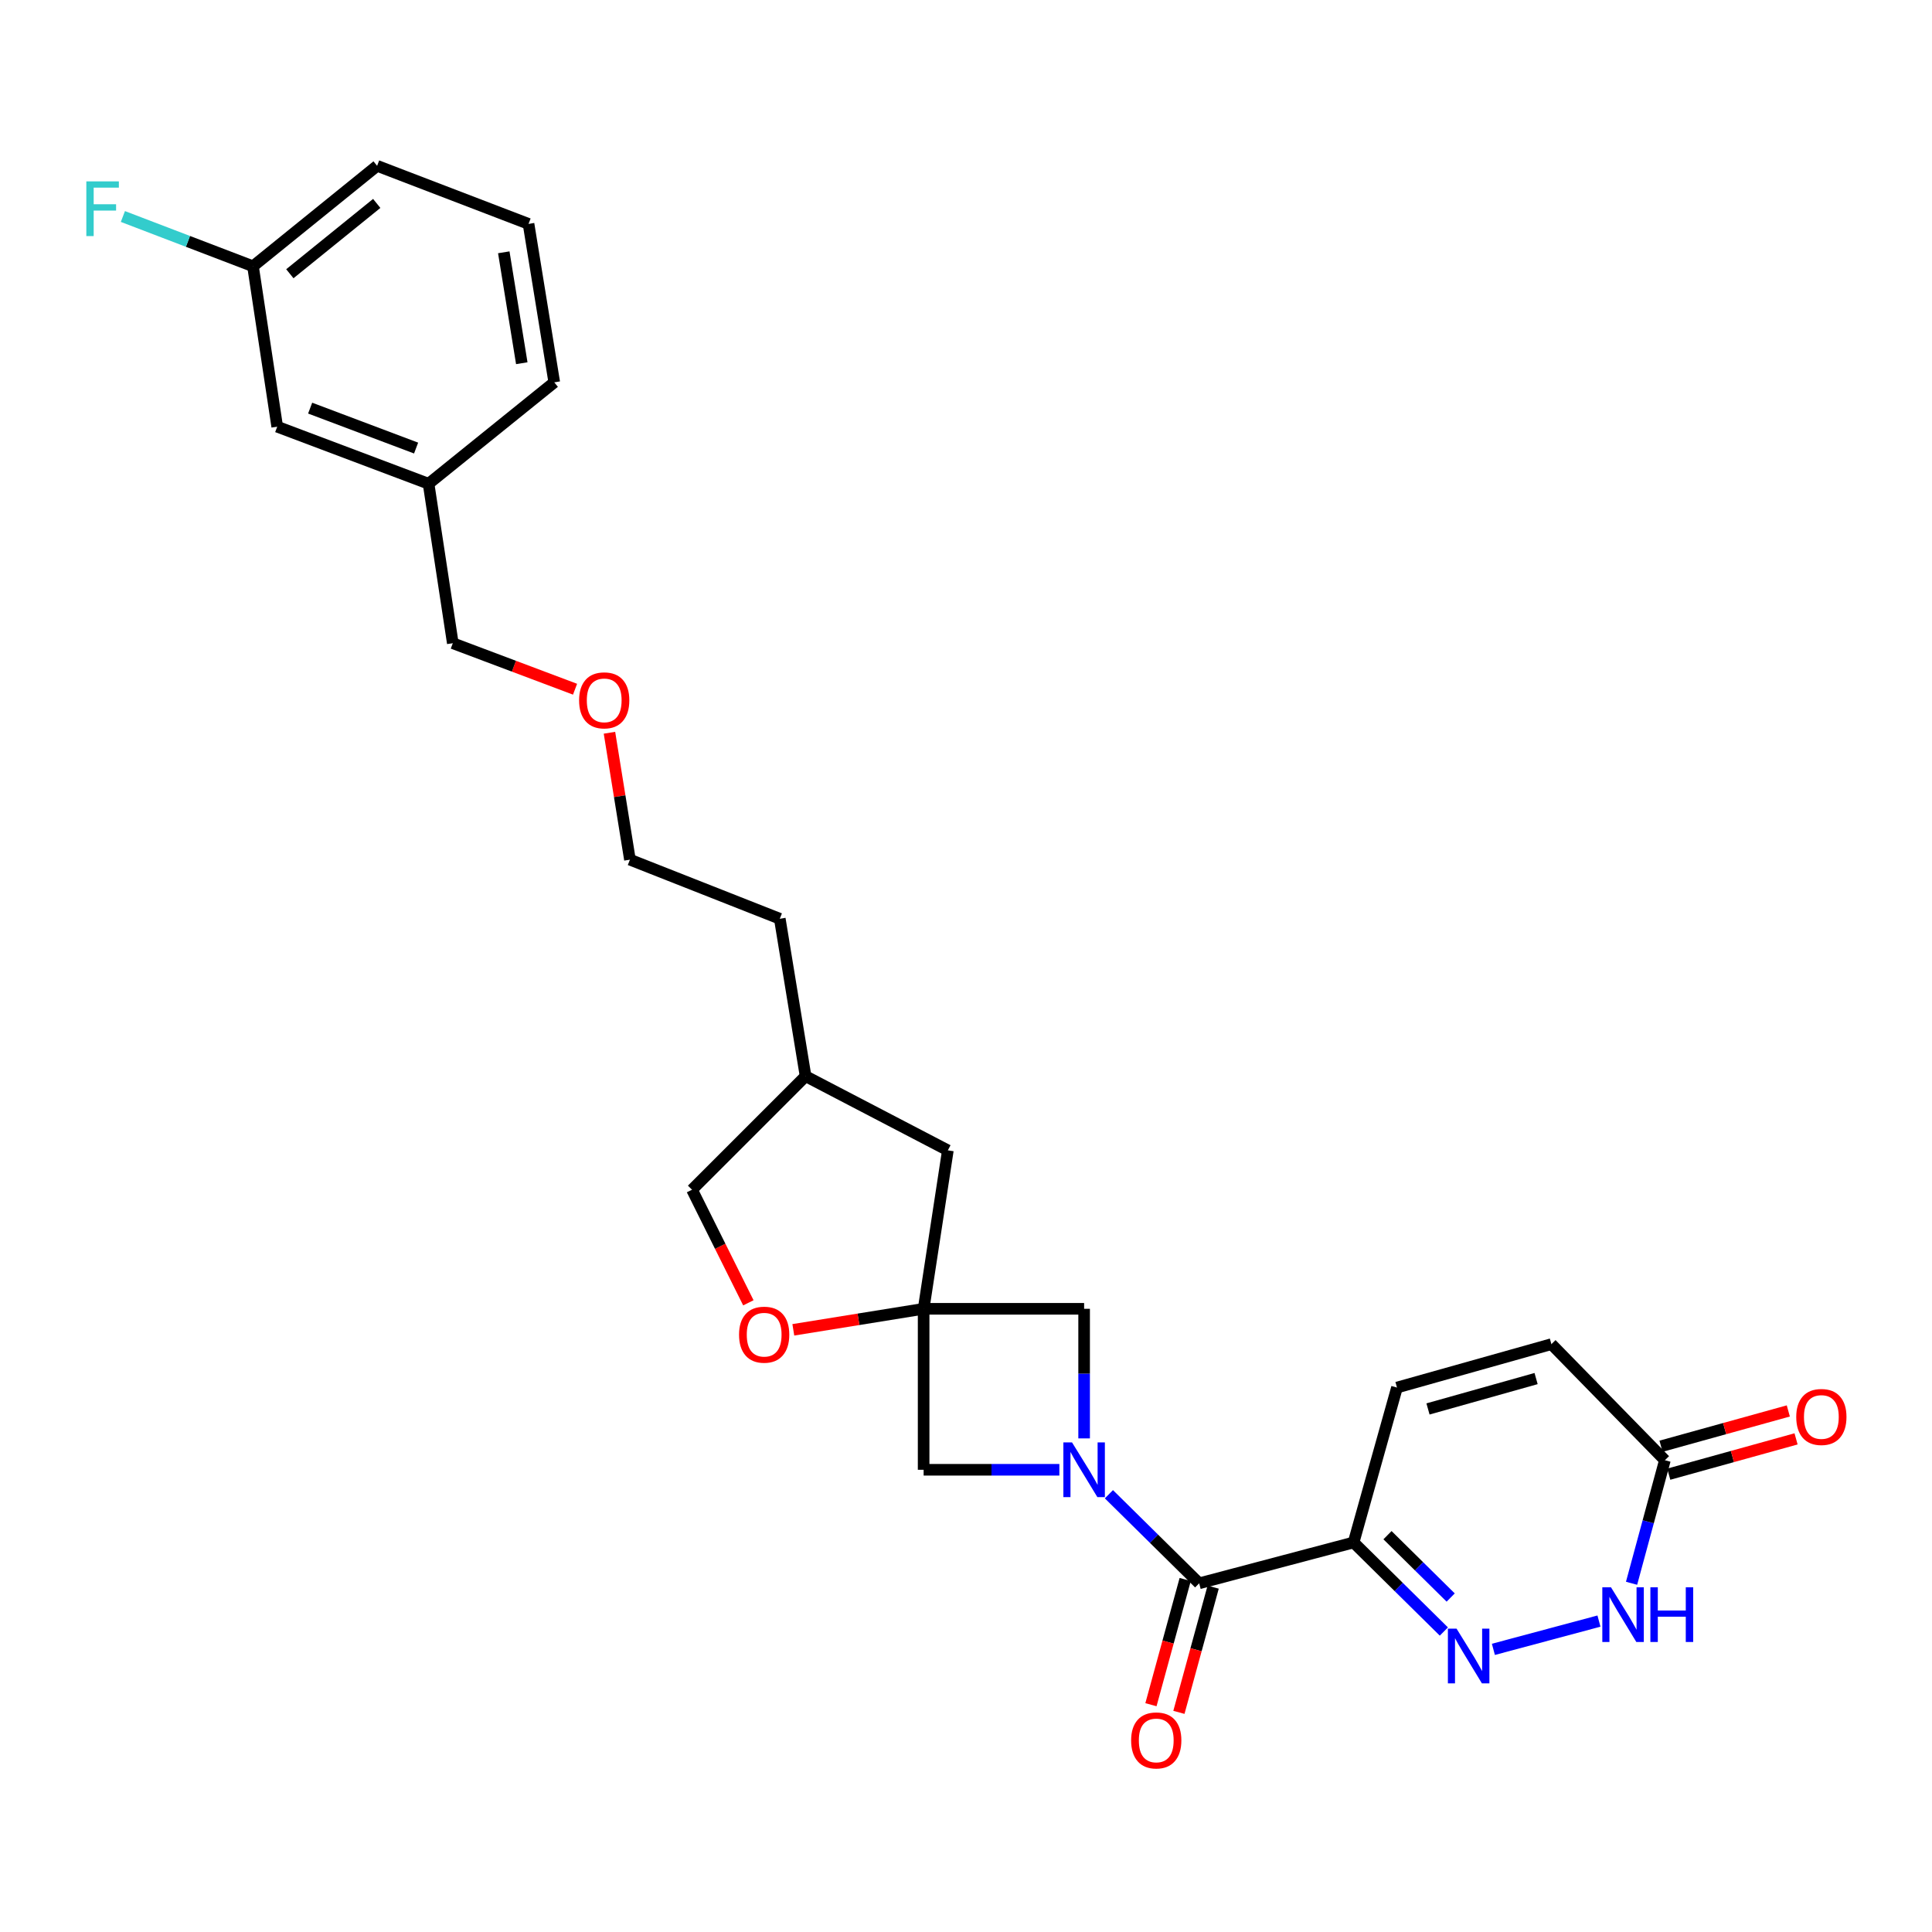<?xml version='1.0' encoding='iso-8859-1'?>
<svg version='1.1' baseProfile='full'
              xmlns='http://www.w3.org/2000/svg'
                      xmlns:rdkit='http://www.rdkit.org/xml'
                      xmlns:xlink='http://www.w3.org/1999/xlink'
                  xml:space='preserve'
width='1000px' height='1000px' viewBox='0 0 1000 1000'>
<!-- END OF HEADER -->
<rect style='opacity:1.0;fill:#FFFFFF;stroke:none' width='1000' height='1000' x='0' y='0'> </rect>
<path class='bond-1' d='M 573.97,773.417 L 597.33,796.469' style='fill:none;fill-rule:evenodd;stroke:#0000FF;stroke-width:6px;stroke-linecap:butt;stroke-linejoin:miter;stroke-opacity:1' />
<path class='bond-1' d='M 597.33,796.469 L 620.69,819.522' style='fill:none;fill-rule:evenodd;stroke:#000000;stroke-width:6px;stroke-linecap:butt;stroke-linejoin:miter;stroke-opacity:1' />
<path class='bond-7' d='M 548.322,760.754 L 513.195,760.754' style='fill:none;fill-rule:evenodd;stroke:#0000FF;stroke-width:6px;stroke-linecap:butt;stroke-linejoin:miter;stroke-opacity:1' />
<path class='bond-7' d='M 513.195,760.754 L 478.069,760.754' style='fill:none;fill-rule:evenodd;stroke:#000000;stroke-width:6px;stroke-linecap:butt;stroke-linejoin:miter;stroke-opacity:1' />
<path class='bond-8' d='M 561.139,744.511 L 561.139,710.972' style='fill:none;fill-rule:evenodd;stroke:#0000FF;stroke-width:6px;stroke-linecap:butt;stroke-linejoin:miter;stroke-opacity:1' />
<path class='bond-8' d='M 561.139,710.972 L 561.139,677.434' style='fill:none;fill-rule:evenodd;stroke:#000000;stroke-width:6px;stroke-linecap:butt;stroke-linejoin:miter;stroke-opacity:1' />
<path class='bond-0' d='M 700.617,798.371 L 620.69,819.522' style='fill:none;fill-rule:evenodd;stroke:#000000;stroke-width:6px;stroke-linecap:butt;stroke-linejoin:miter;stroke-opacity:1' />
<path class='bond-2' d='M 700.617,798.371 L 723.977,821.423' style='fill:none;fill-rule:evenodd;stroke:#000000;stroke-width:6px;stroke-linecap:butt;stroke-linejoin:miter;stroke-opacity:1' />
<path class='bond-2' d='M 723.977,821.423 L 747.337,844.475' style='fill:none;fill-rule:evenodd;stroke:#0000FF;stroke-width:6px;stroke-linecap:butt;stroke-linejoin:miter;stroke-opacity:1' />
<path class='bond-2' d='M 718.166,794.605 L 734.518,810.742' style='fill:none;fill-rule:evenodd;stroke:#000000;stroke-width:6px;stroke-linecap:butt;stroke-linejoin:miter;stroke-opacity:1' />
<path class='bond-2' d='M 734.518,810.742 L 750.87,826.878' style='fill:none;fill-rule:evenodd;stroke:#0000FF;stroke-width:6px;stroke-linecap:butt;stroke-linejoin:miter;stroke-opacity:1' />
<path class='bond-5' d='M 700.617,798.371 L 723.077,718.193' style='fill:none;fill-rule:evenodd;stroke:#000000;stroke-width:6px;stroke-linecap:butt;stroke-linejoin:miter;stroke-opacity:1' />
<path class='bond-11' d='M 613.453,817.542 L 604.59,849.947' style='fill:none;fill-rule:evenodd;stroke:#000000;stroke-width:6px;stroke-linecap:butt;stroke-linejoin:miter;stroke-opacity:1' />
<path class='bond-11' d='M 604.59,849.947 L 595.727,882.353' style='fill:none;fill-rule:evenodd;stroke:#FF0000;stroke-width:6px;stroke-linecap:butt;stroke-linejoin:miter;stroke-opacity:1' />
<path class='bond-11' d='M 627.928,821.501 L 619.065,853.906' style='fill:none;fill-rule:evenodd;stroke:#000000;stroke-width:6px;stroke-linecap:butt;stroke-linejoin:miter;stroke-opacity:1' />
<path class='bond-11' d='M 619.065,853.906 L 610.202,886.312' style='fill:none;fill-rule:evenodd;stroke:#FF0000;stroke-width:6px;stroke-linecap:butt;stroke-linejoin:miter;stroke-opacity:1' />
<path class='bond-4' d='M 772.977,853.707 L 827.618,839.071' style='fill:none;fill-rule:evenodd;stroke:#0000FF;stroke-width:6px;stroke-linecap:butt;stroke-linejoin:miter;stroke-opacity:1' />
<path class='bond-3' d='M 478.069,677.434 L 561.139,677.434' style='fill:none;fill-rule:evenodd;stroke:#000000;stroke-width:6px;stroke-linecap:butt;stroke-linejoin:miter;stroke-opacity:1' />
<path class='bond-9' d='M 478.069,677.434 L 444.345,682.874' style='fill:none;fill-rule:evenodd;stroke:#000000;stroke-width:6px;stroke-linecap:butt;stroke-linejoin:miter;stroke-opacity:1' />
<path class='bond-9' d='M 444.345,682.874 L 410.622,688.314' style='fill:none;fill-rule:evenodd;stroke:#FF0000;stroke-width:6px;stroke-linecap:butt;stroke-linejoin:miter;stroke-opacity:1' />
<path class='bond-13' d='M 478.069,677.434 L 490.608,595.422' style='fill:none;fill-rule:evenodd;stroke:#000000;stroke-width:6px;stroke-linecap:butt;stroke-linejoin:miter;stroke-opacity:1' />
<path class='bond-27' d='M 478.069,677.434 L 478.069,760.754' style='fill:none;fill-rule:evenodd;stroke:#000000;stroke-width:6px;stroke-linecap:butt;stroke-linejoin:miter;stroke-opacity:1' />
<path class='bond-29' d='M 844.492,819.499 L 853.119,787.65' style='fill:none;fill-rule:evenodd;stroke:#0000FF;stroke-width:6px;stroke-linecap:butt;stroke-linejoin:miter;stroke-opacity:1' />
<path class='bond-29' d='M 853.119,787.65 L 861.747,755.802' style='fill:none;fill-rule:evenodd;stroke:#000000;stroke-width:6px;stroke-linecap:butt;stroke-linejoin:miter;stroke-opacity:1' />
<path class='bond-10' d='M 723.077,718.193 L 803.004,695.725' style='fill:none;fill-rule:evenodd;stroke:#000000;stroke-width:6px;stroke-linecap:butt;stroke-linejoin:miter;stroke-opacity:1' />
<path class='bond-10' d='M 739.127,729.27 L 795.076,713.542' style='fill:none;fill-rule:evenodd;stroke:#000000;stroke-width:6px;stroke-linecap:butt;stroke-linejoin:miter;stroke-opacity:1' />
<path class='bond-6' d='M 861.747,755.802 L 803.004,695.725' style='fill:none;fill-rule:evenodd;stroke:#000000;stroke-width:6px;stroke-linecap:butt;stroke-linejoin:miter;stroke-opacity:1' />
<path class='bond-12' d='M 863.752,763.032 L 896.694,753.896' style='fill:none;fill-rule:evenodd;stroke:#000000;stroke-width:6px;stroke-linecap:butt;stroke-linejoin:miter;stroke-opacity:1' />
<path class='bond-12' d='M 896.694,753.896 L 929.637,744.76' style='fill:none;fill-rule:evenodd;stroke:#FF0000;stroke-width:6px;stroke-linecap:butt;stroke-linejoin:miter;stroke-opacity:1' />
<path class='bond-12' d='M 859.742,748.571 L 892.684,739.435' style='fill:none;fill-rule:evenodd;stroke:#000000;stroke-width:6px;stroke-linecap:butt;stroke-linejoin:miter;stroke-opacity:1' />
<path class='bond-12' d='M 892.684,739.435 L 925.626,730.299' style='fill:none;fill-rule:evenodd;stroke:#FF0000;stroke-width:6px;stroke-linecap:butt;stroke-linejoin:miter;stroke-opacity:1' />
<path class='bond-14' d='M 387.355,674.335 L 372.773,645.066' style='fill:none;fill-rule:evenodd;stroke:#FF0000;stroke-width:6px;stroke-linecap:butt;stroke-linejoin:miter;stroke-opacity:1' />
<path class='bond-14' d='M 372.773,645.066 L 358.191,615.798' style='fill:none;fill-rule:evenodd;stroke:#000000;stroke-width:6px;stroke-linecap:butt;stroke-linejoin:miter;stroke-opacity:1' />
<path class='bond-19' d='M 490.608,595.422 L 416.967,557.03' style='fill:none;fill-rule:evenodd;stroke:#000000;stroke-width:6px;stroke-linecap:butt;stroke-linejoin:miter;stroke-opacity:1' />
<path class='bond-28' d='M 358.191,615.798 L 416.967,557.03' style='fill:none;fill-rule:evenodd;stroke:#000000;stroke-width:6px;stroke-linecap:butt;stroke-linejoin:miter;stroke-opacity:1' />
<path class='bond-15' d='M 143.487,220.857 L 221.83,250.386' style='fill:none;fill-rule:evenodd;stroke:#000000;stroke-width:6px;stroke-linecap:butt;stroke-linejoin:miter;stroke-opacity:1' />
<path class='bond-15' d='M 160.532,211.244 L 215.372,231.915' style='fill:none;fill-rule:evenodd;stroke:#000000;stroke-width:6px;stroke-linecap:butt;stroke-linejoin:miter;stroke-opacity:1' />
<path class='bond-16' d='M 143.487,220.857 L 130.948,137.82' style='fill:none;fill-rule:evenodd;stroke:#000000;stroke-width:6px;stroke-linecap:butt;stroke-linejoin:miter;stroke-opacity:1' />
<path class='bond-17' d='M 130.948,137.82 L 97.279,124.939' style='fill:none;fill-rule:evenodd;stroke:#000000;stroke-width:6px;stroke-linecap:butt;stroke-linejoin:miter;stroke-opacity:1' />
<path class='bond-17' d='M 97.279,124.939 L 63.609,112.058' style='fill:none;fill-rule:evenodd;stroke:#33CCCC;stroke-width:6px;stroke-linecap:butt;stroke-linejoin:miter;stroke-opacity:1' />
<path class='bond-30' d='M 130.948,137.82 L 195.194,85.83' style='fill:none;fill-rule:evenodd;stroke:#000000;stroke-width:6px;stroke-linecap:butt;stroke-linejoin:miter;stroke-opacity:1' />
<path class='bond-30' d='M 150.025,141.687 L 194.997,105.294' style='fill:none;fill-rule:evenodd;stroke:#000000;stroke-width:6px;stroke-linecap:butt;stroke-linejoin:miter;stroke-opacity:1' />
<path class='bond-18' d='M 221.83,250.386 L 234.369,332.923' style='fill:none;fill-rule:evenodd;stroke:#000000;stroke-width:6px;stroke-linecap:butt;stroke-linejoin:miter;stroke-opacity:1' />
<path class='bond-24' d='M 221.83,250.386 L 286.884,197.897' style='fill:none;fill-rule:evenodd;stroke:#000000;stroke-width:6px;stroke-linecap:butt;stroke-linejoin:miter;stroke-opacity:1' />
<path class='bond-26' d='M 416.967,557.03 L 403.619,475.544' style='fill:none;fill-rule:evenodd;stroke:#000000;stroke-width:6px;stroke-linecap:butt;stroke-linejoin:miter;stroke-opacity:1' />
<path class='bond-20' d='M 315.455,379.27 L 320.753,412.117' style='fill:none;fill-rule:evenodd;stroke:#FF0000;stroke-width:6px;stroke-linecap:butt;stroke-linejoin:miter;stroke-opacity:1' />
<path class='bond-20' d='M 320.753,412.117 L 326.051,444.964' style='fill:none;fill-rule:evenodd;stroke:#000000;stroke-width:6px;stroke-linecap:butt;stroke-linejoin:miter;stroke-opacity:1' />
<path class='bond-22' d='M 297.644,356.738 L 266.006,344.831' style='fill:none;fill-rule:evenodd;stroke:#FF0000;stroke-width:6px;stroke-linecap:butt;stroke-linejoin:miter;stroke-opacity:1' />
<path class='bond-22' d='M 266.006,344.831 L 234.369,332.923' style='fill:none;fill-rule:evenodd;stroke:#000000;stroke-width:6px;stroke-linecap:butt;stroke-linejoin:miter;stroke-opacity:1' />
<path class='bond-21' d='M 273.57,115.885 L 286.884,197.897' style='fill:none;fill-rule:evenodd;stroke:#000000;stroke-width:6px;stroke-linecap:butt;stroke-linejoin:miter;stroke-opacity:1' />
<path class='bond-21' d='M 260.754,130.592 L 270.074,188' style='fill:none;fill-rule:evenodd;stroke:#000000;stroke-width:6px;stroke-linecap:butt;stroke-linejoin:miter;stroke-opacity:1' />
<path class='bond-23' d='M 273.57,115.885 L 195.194,85.83' style='fill:none;fill-rule:evenodd;stroke:#000000;stroke-width:6px;stroke-linecap:butt;stroke-linejoin:miter;stroke-opacity:1' />
<path class='bond-25' d='M 326.051,444.964 L 403.619,475.544' style='fill:none;fill-rule:evenodd;stroke:#000000;stroke-width:6px;stroke-linecap:butt;stroke-linejoin:miter;stroke-opacity:1' />
<path  class='atom-0' d='M 554.879 746.594
L 564.159 761.594
Q 565.079 763.074, 566.559 765.754
Q 568.039 768.434, 568.119 768.594
L 568.119 746.594
L 571.879 746.594
L 571.879 774.914
L 567.999 774.914
L 558.039 758.514
Q 556.879 756.594, 555.639 754.394
Q 554.439 752.194, 554.079 751.514
L 554.079 774.914
L 550.399 774.914
L 550.399 746.594
L 554.879 746.594
' fill='#0000FF'/>
<path  class='atom-3' d='M 753.908 842.978
L 763.188 857.978
Q 764.108 859.458, 765.588 862.138
Q 767.068 864.818, 767.148 864.978
L 767.148 842.978
L 770.908 842.978
L 770.908 871.298
L 767.028 871.298
L 757.068 854.898
Q 755.908 852.978, 754.668 850.778
Q 753.468 848.578, 753.108 847.898
L 753.108 871.298
L 749.428 871.298
L 749.428 842.978
L 753.908 842.978
' fill='#0000FF'/>
<path  class='atom-5' d='M 833.836 821.569
L 843.116 836.569
Q 844.036 838.049, 845.516 840.729
Q 846.996 843.409, 847.076 843.569
L 847.076 821.569
L 850.836 821.569
L 850.836 849.889
L 846.956 849.889
L 836.996 833.489
Q 835.836 831.569, 834.596 829.369
Q 833.396 827.169, 833.036 826.489
L 833.036 849.889
L 829.356 849.889
L 829.356 821.569
L 833.836 821.569
' fill='#0000FF'/>
<path  class='atom-5' d='M 854.236 821.569
L 858.076 821.569
L 858.076 833.609
L 872.556 833.609
L 872.556 821.569
L 876.396 821.569
L 876.396 849.889
L 872.556 849.889
L 872.556 836.809
L 858.076 836.809
L 858.076 849.889
L 854.236 849.889
L 854.236 821.569
' fill='#0000FF'/>
<path  class='atom-10' d='M 382.532 690.828
Q 382.532 684.028, 385.892 680.228
Q 389.252 676.428, 395.532 676.428
Q 401.812 676.428, 405.172 680.228
Q 408.532 684.028, 408.532 690.828
Q 408.532 697.708, 405.132 701.628
Q 401.732 705.508, 395.532 705.508
Q 389.292 705.508, 385.892 701.628
Q 382.532 697.748, 382.532 690.828
M 395.532 702.308
Q 399.852 702.308, 402.172 699.428
Q 404.532 696.508, 404.532 690.828
Q 404.532 685.268, 402.172 682.468
Q 399.852 679.628, 395.532 679.628
Q 391.212 679.628, 388.852 682.428
Q 386.532 685.228, 386.532 690.828
Q 386.532 696.548, 388.852 699.428
Q 391.212 702.308, 395.532 702.308
' fill='#FF0000'/>
<path  class='atom-12' d='M 585.472 900.838
Q 585.472 894.038, 588.832 890.238
Q 592.192 886.438, 598.472 886.438
Q 604.752 886.438, 608.112 890.238
Q 611.472 894.038, 611.472 900.838
Q 611.472 907.718, 608.072 911.638
Q 604.672 915.518, 598.472 915.518
Q 592.232 915.518, 588.832 911.638
Q 585.472 907.758, 585.472 900.838
M 598.472 912.318
Q 602.792 912.318, 605.112 909.438
Q 607.472 906.518, 607.472 900.838
Q 607.472 895.278, 605.112 892.478
Q 602.792 889.638, 598.472 889.638
Q 594.152 889.638, 591.792 892.438
Q 589.472 895.238, 589.472 900.838
Q 589.472 906.558, 591.792 909.438
Q 594.152 912.318, 598.472 912.318
' fill='#FF0000'/>
<path  class='atom-13' d='M 929.733 733.422
Q 929.733 726.622, 933.093 722.822
Q 936.453 719.022, 942.733 719.022
Q 949.013 719.022, 952.373 722.822
Q 955.733 726.622, 955.733 733.422
Q 955.733 740.302, 952.333 744.222
Q 948.933 748.102, 942.733 748.102
Q 936.493 748.102, 933.093 744.222
Q 929.733 740.342, 929.733 733.422
M 942.733 744.902
Q 947.053 744.902, 949.373 742.022
Q 951.733 739.102, 951.733 733.422
Q 951.733 727.862, 949.373 725.062
Q 947.053 722.222, 942.733 722.222
Q 938.413 722.222, 936.053 725.022
Q 933.733 727.822, 933.733 733.422
Q 933.733 739.142, 936.053 742.022
Q 938.413 744.902, 942.733 744.902
' fill='#FF0000'/>
<path  class='atom-18' d='M 44.686 93.88
L 61.526 93.88
L 61.526 97.12
L 48.486 97.12
L 48.486 105.72
L 60.086 105.72
L 60.086 109
L 48.486 109
L 48.486 122.2
L 44.686 122.2
L 44.686 93.88
' fill='#33CCCC'/>
<path  class='atom-21' d='M 299.737 362.499
Q 299.737 355.699, 303.097 351.899
Q 306.457 348.099, 312.737 348.099
Q 319.017 348.099, 322.377 351.899
Q 325.737 355.699, 325.737 362.499
Q 325.737 369.379, 322.337 373.299
Q 318.937 377.179, 312.737 377.179
Q 306.497 377.179, 303.097 373.299
Q 299.737 369.419, 299.737 362.499
M 312.737 373.979
Q 317.057 373.979, 319.377 371.099
Q 321.737 368.179, 321.737 362.499
Q 321.737 356.939, 319.377 354.139
Q 317.057 351.299, 312.737 351.299
Q 308.417 351.299, 306.057 354.099
Q 303.737 356.899, 303.737 362.499
Q 303.737 368.219, 306.057 371.099
Q 308.417 373.979, 312.737 373.979
' fill='#FF0000'/>
</svg>
